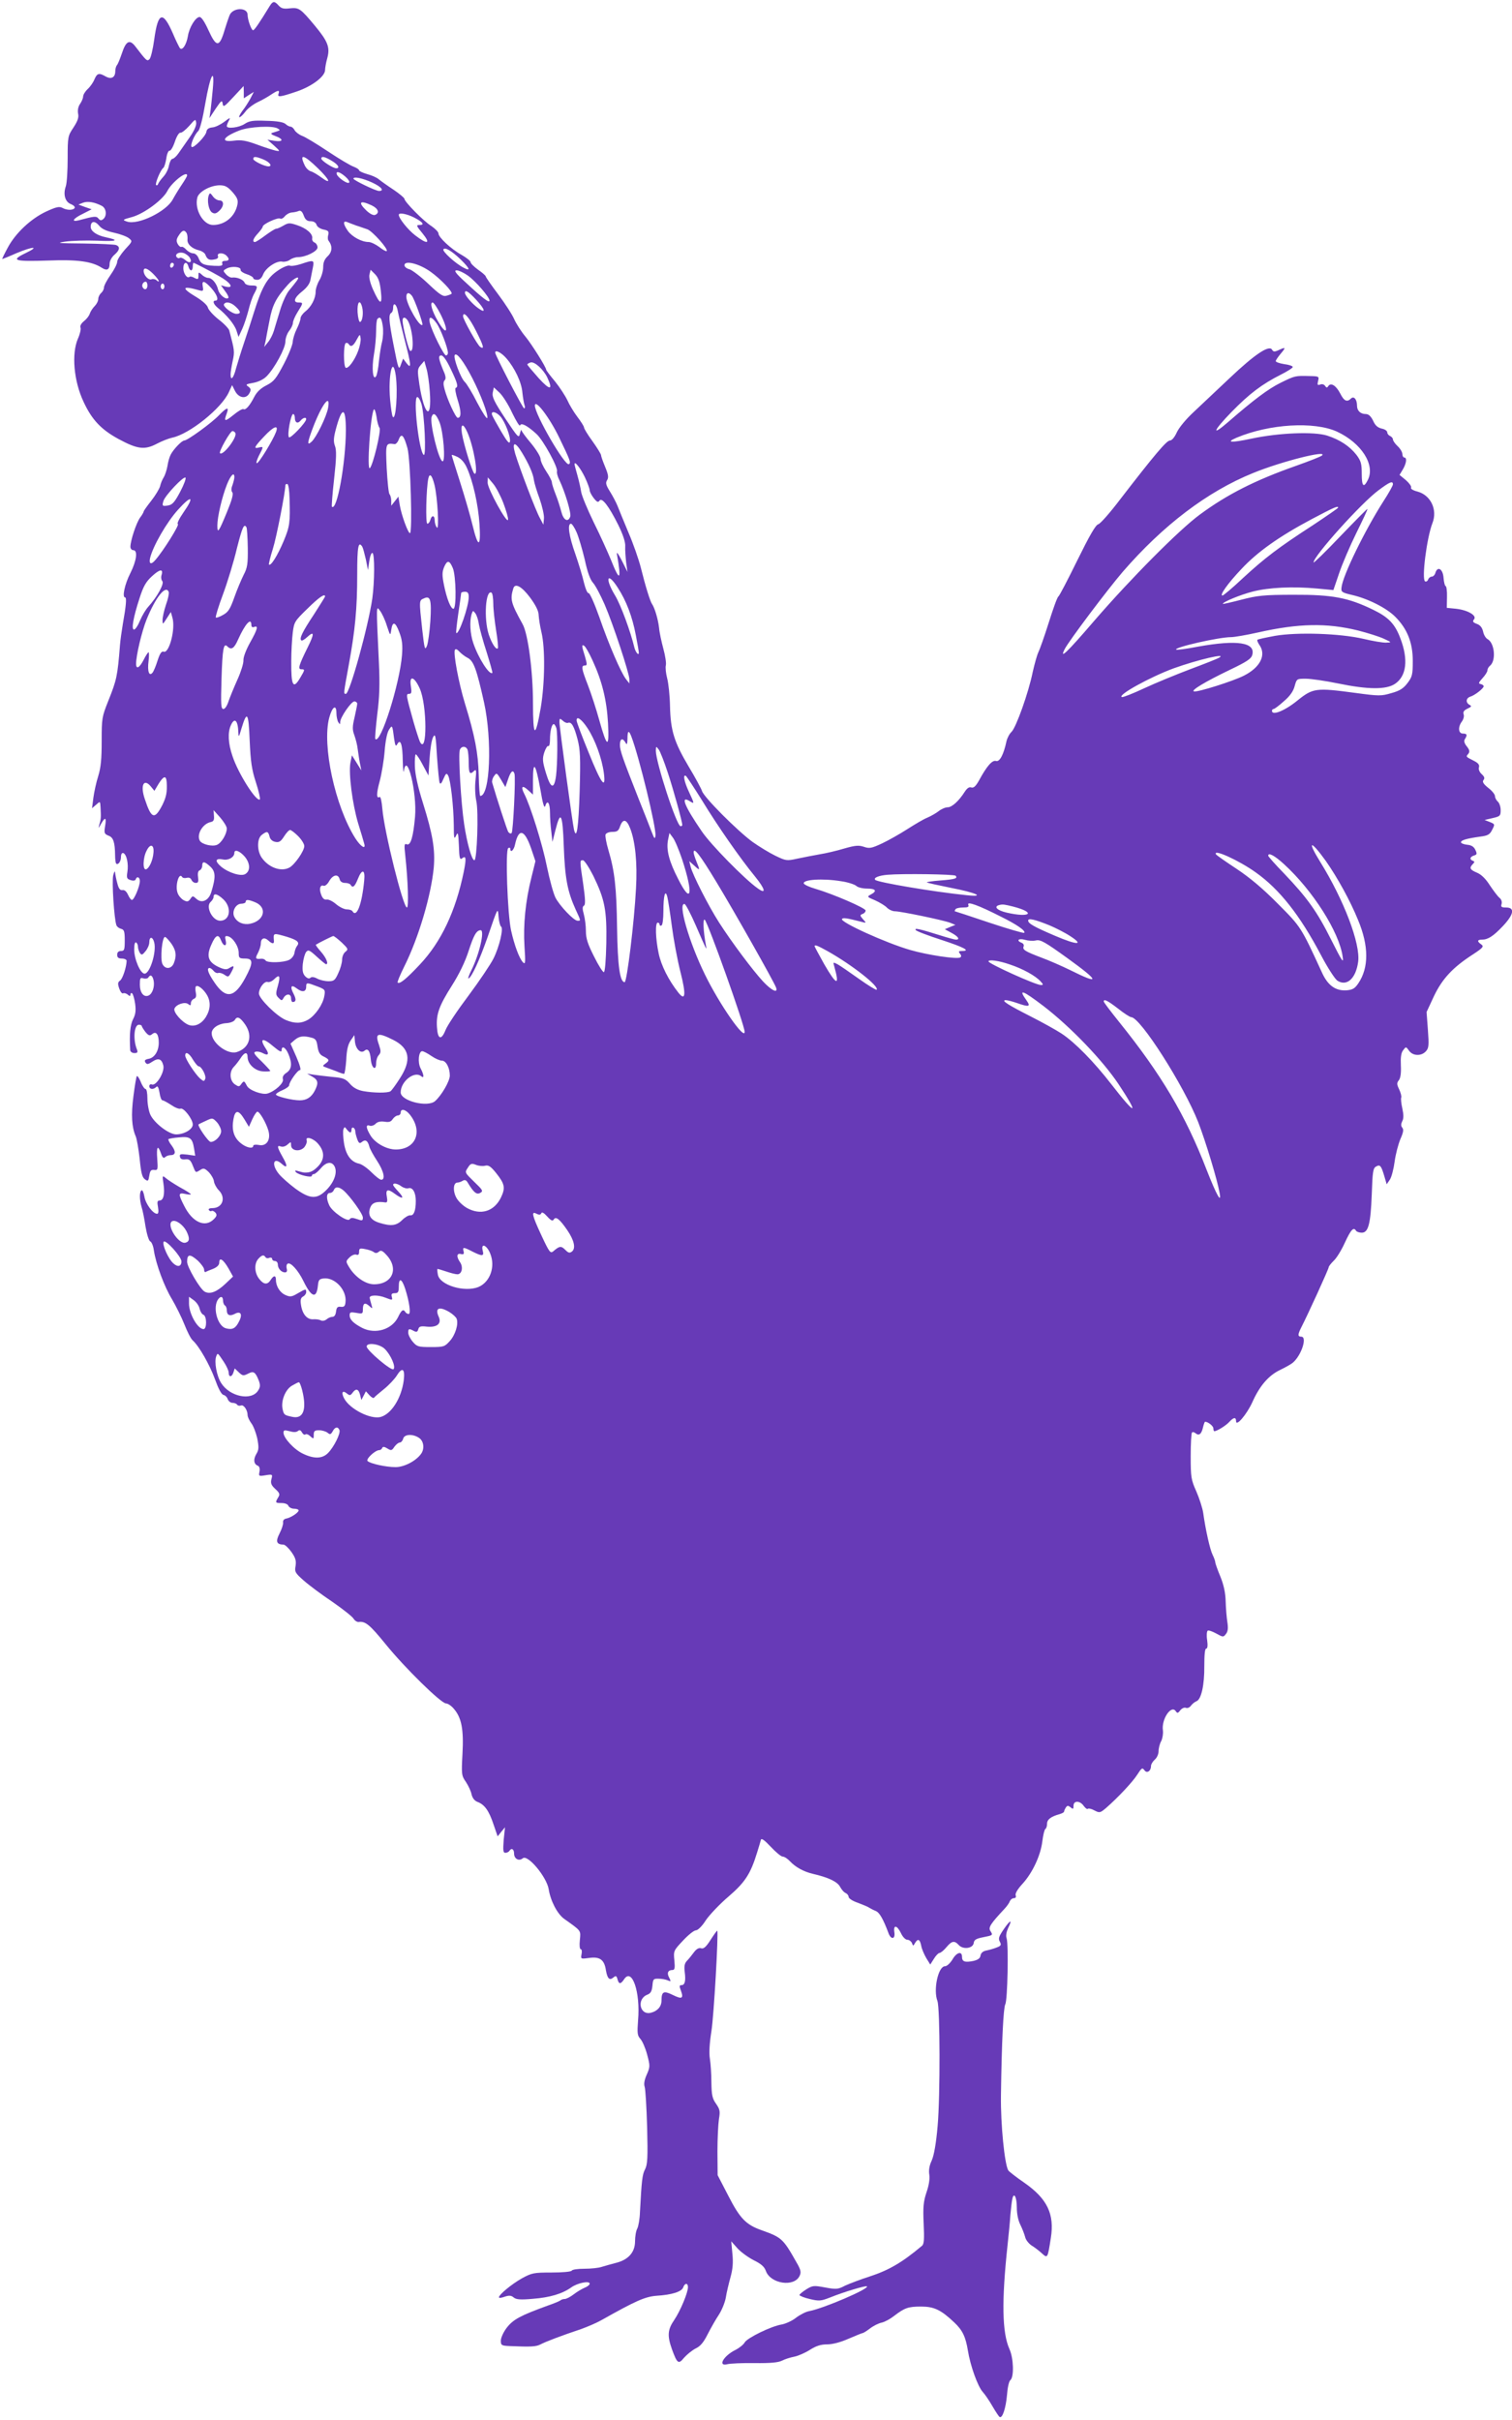<?xml version="1.0" standalone="no"?>
<!DOCTYPE svg PUBLIC "-//W3C//DTD SVG 20010904//EN"
 "http://www.w3.org/TR/2001/REC-SVG-20010904/DTD/svg10.dtd">
<svg version="1.0" xmlns="http://www.w3.org/2000/svg"
 width="800pt" height="1280pt" viewBox="0 0 800 1280"
 preserveAspectRatio="xMidYMid meet">
<g transform="translate(0,1280) scale(0.1,-0.1)"
fill="#673ab7" stroke="none">
<path d="M1427 12768 c-55 -90 -81 -128 -88 -128 -9 0 -29 56 -29 82 0 37 -68
40 -92 4 -4 -6 -17 -44 -29 -83 -28 -95 -44 -95 -86 -3 -20 44 -37 70 -47 70
-21 0 -55 -55 -62 -102 -8 -45 -29 -77 -42 -63 -4 6 -21 39 -36 75 -54 125
-80 118 -100 -29 -7 -51 -18 -97 -25 -104 -13 -12 -15 -11 -77 70 -29 36 -48
25 -69 -39 -10 -29 -21 -57 -26 -62 -5 -6 -9 -20 -9 -32 0 -33 -20 -45 -50
-29 -36 21 -46 18 -60 -14 -6 -16 -22 -39 -36 -52 -13 -12 -24 -30 -24 -39 0
-8 -7 -26 -16 -39 -10 -14 -14 -33 -11 -51 5 -21 -2 -40 -24 -74 -30 -45 -31
-49 -31 -163 0 -65 -4 -132 -10 -149 -15 -43 -3 -83 28 -94 14 -6 22 -14 19
-20 -8 -13 -41 -13 -66 1 -16 8 -33 4 -85 -20 -81 -38 -162 -114 -203 -191
-18 -33 -31 -60 -29 -60 2 0 35 13 73 30 90 38 129 39 50 1 -81 -39 -61 -45
123 -39 152 6 229 -5 280 -38 28 -18 42 -11 42 22 0 13 11 34 25 46 29 25 32
43 9 52 -9 3 -86 7 -172 8 -135 1 -148 3 -97 10 33 5 109 7 169 5 104 -5 122
2 46 18 -48 10 -80 32 -80 55 0 31 21 34 44 7 14 -18 39 -29 80 -38 32 -7 67
-20 78 -29 20 -16 19 -17 -21 -60 -22 -25 -41 -54 -41 -65 0 -11 -16 -42 -35
-69 -19 -27 -35 -57 -35 -67 0 -9 -7 -22 -15 -29 -8 -7 -15 -21 -15 -31 0 -11
-9 -28 -19 -38 -10 -10 -22 -28 -26 -40 -3 -11 -17 -29 -31 -40 -14 -11 -22
-25 -18 -34 3 -8 -3 -35 -14 -59 -34 -79 -22 -223 30 -333 44 -95 93 -147 185
-197 102 -55 139 -59 205 -24 25 13 60 27 79 31 92 19 262 156 300 241 l17 37
16 -32 c20 -37 59 -43 76 -10 9 17 8 23 -6 34 -16 11 -13 13 26 20 27 5 54 18
70 34 42 42 100 149 100 184 0 18 9 43 20 57 11 14 20 33 20 43 0 9 11 35 25
57 30 48 30 50 5 50 -32 0 -23 26 19 59 26 21 41 42 44 63 4 18 9 48 13 66 7
37 3 38 -62 16 -25 -8 -53 -13 -61 -9 -9 3 -37 -8 -64 -27 -55 -37 -84 -88
-124 -216 -13 -42 -37 -116 -53 -163 -16 -47 -35 -109 -43 -137 -13 -52 -29
-70 -29 -32 0 10 5 42 11 70 11 51 10 56 -18 162 -2 9 -27 36 -56 58 -29 23
-54 51 -57 63 -3 13 -29 36 -60 55 -84 50 -78 63 16 36 19 -5 21 -2 17 20 -7
36 9 32 46 -9 31 -35 40 -65 21 -65 -17 0 -11 -19 12 -38 46 -36 88 -87 99
-120 l11 -34 20 43 c11 24 25 69 33 99 7 30 20 69 29 85 22 41 21 45 -14 45
-18 0 -33 6 -36 15 -6 16 -40 30 -65 27 -8 -2 -23 6 -33 17 -17 19 -17 20 4
31 26 14 76 9 73 -7 -2 -6 13 -17 32 -23 19 -6 35 -16 35 -21 0 -5 9 -9 21 -9
14 0 24 10 31 28 14 36 73 75 102 68 11 -2 30 2 40 10 11 8 30 14 43 14 41 0
103 31 103 51 0 11 -7 22 -15 26 -9 3 -15 13 -13 22 4 24 -31 54 -80 70 -39
13 -46 13 -72 -2 -15 -9 -33 -17 -39 -17 -6 0 -31 -16 -57 -35 -25 -19 -50
-35 -55 -35 -16 0 -10 18 16 46 14 15 25 31 25 35 0 14 80 50 92 43 6 -4 17 2
25 12 8 10 24 19 36 20 12 1 29 4 37 8 11 4 19 -2 27 -24 8 -22 18 -30 36 -30
16 0 28 -7 32 -19 3 -11 19 -21 36 -25 26 -5 30 -10 26 -28 -4 -12 -3 -27 2
-32 21 -28 19 -58 -5 -81 -17 -16 -24 -33 -24 -58 0 -20 -9 -51 -20 -69 -11
-18 -20 -46 -20 -61 0 -36 -23 -80 -55 -105 -14 -11 -25 -27 -25 -36 0 -9 -9
-34 -20 -56 -11 -22 -20 -52 -21 -67 0 -15 -21 -68 -47 -118 -41 -78 -53 -93
-92 -113 -30 -15 -51 -35 -64 -60 -24 -47 -46 -73 -58 -66 -5 3 -29 -11 -53
-31 -46 -37 -52 -36 -35 9 13 36 0 32 -41 -10 -39 -41 -167 -134 -184 -134
-13 0 -58 -47 -72 -75 -6 -11 -14 -38 -17 -60 -4 -22 -13 -49 -20 -60 -7 -11
-16 -32 -19 -47 -4 -14 -25 -49 -47 -77 -22 -28 -40 -53 -40 -57 0 -3 -8 -18
-19 -32 -20 -28 -51 -122 -51 -154 0 -10 7 -18 15 -18 25 0 18 -55 -15 -121
-30 -58 -45 -129 -28 -129 9 0 5 -45 -12 -140 -6 -36 -13 -85 -15 -110 -13
-167 -18 -187 -62 -297 -34 -85 -35 -93 -35 -212 0 -94 -4 -139 -18 -185 -11
-34 -22 -86 -26 -116 l-7 -55 22 19 c21 19 21 19 23 -15 3 -53 2 -62 -6 -89
-6 -24 -6 -24 9 3 22 38 29 34 21 -13 -6 -36 -4 -41 18 -50 26 -9 34 -35 35
-104 0 -21 3 -41 5 -43 10 -11 26 10 26 33 0 16 5 24 12 22 18 -6 29 -58 22
-100 -5 -31 -3 -37 17 -43 14 -5 25 -3 27 4 6 18 22 12 22 -9 0 -27 -30 -100
-42 -100 -5 0 -14 12 -21 28 -8 17 -18 26 -29 24 -12 -2 -20 7 -27 35 -6 21
-11 47 -12 58 -1 11 -5 4 -10 -15 -8 -33 5 -232 17 -264 3 -8 14 -16 25 -19
16 -4 19 -14 19 -61 0 -49 -2 -56 -20 -56 -13 0 -20 -7 -20 -20 0 -15 7 -20
25 -20 14 0 25 -6 25 -12 -1 -34 -21 -94 -34 -104 -13 -9 -14 -17 -5 -43 6
-17 15 -28 20 -25 6 3 16 0 24 -6 11 -10 15 -10 15 -1 0 7 4 10 9 7 5 -4 12
-28 16 -55 5 -37 2 -57 -11 -82 -15 -30 -20 -80 -15 -164 1 -8 10 -15 22 -15
16 0 19 4 14 18 -22 52 -16 132 10 132 8 0 15 -3 15 -7 1 -5 10 -19 20 -32 17
-20 23 -21 36 -10 20 16 34 -2 34 -46 0 -44 -22 -79 -52 -85 -21 -4 -25 -9
-19 -19 8 -12 13 -12 36 3 33 22 50 16 59 -19 9 -34 -37 -110 -60 -101 -8 3
-14 -1 -14 -9 0 -17 21 -20 37 -4 7 7 12 -2 17 -30 3 -23 10 -41 16 -41 5 0
25 -11 45 -24 20 -14 42 -23 50 -20 17 7 65 -56 65 -84 0 -25 -45 -52 -88 -52
-38 0 -114 58 -136 103 -9 19 -16 58 -16 86 0 28 -4 51 -10 51 -5 0 -17 16
-25 37 -8 20 -18 34 -21 31 -3 -3 -11 -51 -18 -106 -13 -99 -9 -164 12 -212 6
-14 15 -67 21 -119 7 -73 13 -98 27 -108 17 -13 19 -11 24 19 4 26 9 32 26 30
19 -2 20 1 16 58 -5 66 3 77 20 29 7 -22 14 -27 21 -20 6 6 19 11 28 11 29 0
31 18 8 50 -13 16 -20 32 -18 35 3 2 28 7 56 9 59 6 71 -3 80 -60 l6 -37 -42
6 c-36 4 -42 3 -39 -11 2 -12 11 -16 29 -14 20 2 27 -3 39 -33 16 -40 14 -39
40 -23 17 11 23 9 45 -12 13 -14 26 -36 27 -49 2 -13 13 -34 26 -47 39 -40 19
-94 -34 -94 -15 0 -23 -4 -19 -10 4 -6 10 -8 15 -5 4 3 13 -2 20 -9 9 -12 7
-19 -9 -35 -46 -46 -113 -16 -156 70 -33 64 -32 72 5 64 16 -4 30 -4 30 -2 0
3 -26 20 -58 37 -31 18 -65 40 -75 49 -18 15 -19 14 -12 -31 8 -54 0 -88 -21
-88 -12 0 -13 -8 -8 -35 4 -24 2 -35 -5 -35 -22 0 -61 53 -67 91 -4 21 -10 36
-15 33 -12 -7 -11 -50 0 -88 6 -17 15 -64 21 -104 7 -41 18 -76 25 -78 7 -3
16 -24 19 -47 11 -73 55 -192 96 -259 21 -36 51 -96 66 -134 15 -38 34 -76 44
-84 34 -31 89 -128 117 -204 18 -50 34 -81 45 -84 10 -2 20 -13 23 -23 4 -10
15 -19 25 -19 10 0 21 -4 25 -10 3 -5 12 -7 20 -4 14 6 35 -24 35 -51 0 -9 9
-28 19 -42 11 -13 25 -50 32 -80 9 -48 9 -61 -5 -84 -17 -29 -13 -54 9 -62 7
-3 11 -15 8 -31 -5 -24 -4 -25 32 -19 37 6 38 5 31 -21 -5 -21 -1 -32 21 -52
23 -21 25 -28 15 -44 -17 -28 -16 -30 18 -30 18 0 33 -6 36 -15 4 -8 17 -15
30 -15 13 0 24 -4 24 -9 0 -11 -40 -38 -65 -43 -12 -2 -19 -10 -17 -21 1 -9
-7 -35 -19 -58 -22 -43 -16 -58 21 -59 8 0 27 -18 42 -39 21 -30 26 -45 22
-73 -6 -32 -2 -38 42 -77 27 -24 95 -75 152 -113 56 -39 107 -79 113 -90 6
-10 18 -18 27 -17 35 5 59 -15 142 -117 102 -126 294 -314 320 -314 10 0 29
-13 42 -29 40 -47 52 -108 45 -237 -6 -109 -5 -116 18 -149 13 -20 27 -49 30
-66 5 -20 16 -34 32 -40 37 -14 60 -46 84 -118 l22 -64 19 24 20 24 -7 -67
c-4 -56 -3 -68 9 -68 8 0 18 5 21 10 11 18 25 10 25 -14 0 -28 26 -42 46 -25
26 22 126 -98 137 -163 10 -63 46 -132 83 -158 91 -65 87 -59 82 -112 -3 -27
-1 -48 5 -48 5 0 7 -12 4 -26 -5 -26 -4 -26 41 -20 56 8 80 -10 88 -66 8 -44
19 -55 40 -37 12 10 16 9 21 -9 7 -28 17 -28 35 -1 42 64 87 -68 74 -217 -5
-67 -4 -80 12 -98 11 -12 27 -49 36 -83 16 -60 16 -65 -2 -106 -13 -29 -16
-50 -11 -65 4 -12 10 -108 13 -214 4 -161 2 -197 -11 -222 -15 -28 -18 -60
-27 -226 -1 -36 -8 -75 -14 -87 -7 -12 -12 -43 -12 -68 0 -58 -36 -98 -101
-114 -24 -6 -58 -16 -75 -21 -17 -6 -58 -10 -92 -10 -33 0 -64 -4 -67 -10 -3
-6 -51 -10 -107 -10 -94 0 -104 -2 -157 -31 -55 -31 -121 -86 -121 -100 0 -5
14 -3 30 3 24 8 35 7 48 -4 13 -11 36 -13 102 -7 89 7 154 26 202 60 33 24 98
37 98 20 0 -6 -12 -16 -26 -21 -14 -6 -40 -21 -58 -35 -18 -14 -40 -25 -48
-25 -8 0 -17 -3 -21 -6 -3 -4 -34 -17 -69 -29 -146 -53 -182 -73 -216 -116
-18 -23 -32 -54 -32 -69 0 -25 3 -27 48 -29 113 -5 139 -3 162 9 26 14 110 46
215 81 33 12 80 32 105 46 183 103 232 125 293 130 83 5 135 22 142 45 8 23
25 24 25 1 0 -30 -40 -125 -72 -173 -36 -52 -38 -84 -13 -155 28 -77 35 -82
64 -46 15 17 42 39 61 49 26 12 43 33 65 77 17 33 43 79 58 101 15 23 32 63
37 90 4 27 16 76 25 109 12 43 15 78 10 125 l-6 65 33 -37 c18 -20 57 -48 86
-63 39 -19 56 -34 64 -56 24 -69 151 -88 179 -26 9 19 6 32 -18 73 -70 124
-78 130 -184 168 -82 29 -114 62 -175 181 l-57 110 -1 125 c0 69 4 146 8 172
7 41 5 51 -15 80 -20 28 -24 46 -25 113 0 44 -4 101 -8 126 -5 30 -2 81 8 145
13 79 38 520 31 532 -2 1 -17 -20 -35 -48 -24 -38 -37 -49 -50 -45 -12 4 -25
-3 -39 -22 -11 -15 -28 -36 -37 -45 -12 -13 -15 -28 -11 -59 6 -47 1 -69 -18
-69 -11 0 -11 -6 -2 -30 15 -41 5 -46 -45 -21 -47 23 -58 17 -58 -31 0 -31
-21 -55 -56 -64 -60 -15 -77 74 -18 96 17 7 23 18 26 47 3 35 5 38 33 37 17 0
38 -4 49 -9 16 -7 17 -6 7 14 -14 24 -7 41 16 41 13 0 15 9 11 51 -5 50 -4 52
46 105 28 30 58 54 68 54 10 0 33 22 53 54 20 29 74 86 120 125 87 75 116 119
151 233 9 29 18 59 20 67 3 10 20 -3 52 -37 27 -29 55 -52 63 -52 9 0 26 -11
39 -25 29 -31 73 -55 120 -66 83 -19 131 -42 145 -69 8 -15 21 -30 30 -33 8
-4 15 -13 15 -20 0 -8 21 -22 48 -31 26 -10 54 -21 62 -27 8 -5 24 -13 36 -18
18 -8 38 -44 64 -113 13 -39 38 -37 32 2 -6 41 14 38 35 -5 9 -20 24 -35 34
-35 9 0 20 -8 24 -17 6 -17 7 -17 16 -1 15 26 26 22 33 -13 3 -18 16 -47 27
-66 l21 -34 19 30 c10 17 24 31 29 31 6 0 23 13 37 30 29 35 43 37 66 12 23
-25 75 -18 79 11 2 17 13 23 48 30 55 11 54 11 40 34 -12 18 1 38 76 118 12
13 24 30 27 39 4 9 13 16 21 16 10 0 13 6 10 15 -4 9 10 33 36 61 53 58 96
150 105 225 4 32 11 62 16 65 5 3 9 15 9 28 0 22 20 38 68 51 12 4 22 9 22 13
0 4 4 13 9 21 8 12 12 12 25 2 14 -12 16 -10 16 8 0 28 34 28 54 -1 9 -12 18
-19 22 -15 4 3 19 0 35 -9 27 -14 30 -13 61 13 64 56 140 137 165 176 23 36
27 39 38 24 13 -19 35 -5 35 23 0 8 9 23 20 33 11 9 20 29 20 44 0 16 6 40 14
54 7 14 11 39 9 56 -9 59 44 138 68 102 8 -12 12 -11 24 5 8 10 21 16 29 13 9
-4 21 2 28 12 7 9 20 20 29 23 25 10 42 86 41 186 0 60 3 92 10 92 7 0 9 16 5
45 -4 24 -2 47 3 50 5 3 25 -4 45 -15 36 -20 38 -20 51 -3 11 13 13 31 8 63
-4 25 -8 74 -9 110 -1 44 -10 87 -28 131 -15 36 -27 70 -27 76 0 5 -6 23 -14
39 -14 28 -37 130 -50 223 -4 25 -20 75 -36 112 -28 62 -30 76 -30 187 0 65 3
122 7 125 3 4 12 2 19 -4 18 -15 31 -4 39 31 4 17 9 30 11 30 16 0 44 -23 44
-35 0 -8 2 -15 5 -15 14 0 62 30 79 49 23 25 36 27 36 4 0 -31 56 35 86 100
38 86 86 142 147 171 29 14 59 31 67 38 46 39 78 138 45 138 -19 0 -19 11 -1
47 37 72 146 311 146 320 0 5 12 20 26 34 15 13 42 57 60 97 32 69 46 84 59
62 3 -5 17 -10 30 -10 35 0 47 46 53 203 4 120 7 139 23 147 21 12 27 5 44
-53 l12 -41 17 25 c9 14 20 57 25 95 5 38 19 91 30 118 16 36 19 52 10 62 -7
9 -7 18 0 33 8 14 8 34 1 67 -6 26 -9 53 -6 59 2 7 -3 26 -11 43 -13 27 -13
34 -2 48 9 11 13 37 11 78 -2 43 1 67 12 81 15 20 15 20 31 -2 20 -29 65 -30
89 -4 16 17 17 32 11 114 l-7 94 39 84 c44 92 99 152 208 222 53 35 57 41 42
52 -23 16 -21 25 4 25 32 0 60 18 112 73 57 61 63 97 16 97 -25 0 -29 3 -24
19 3 11 -1 24 -11 32 -10 8 -32 38 -51 66 -22 35 -46 58 -68 67 -38 16 -42 25
-23 45 11 11 11 14 1 18 -19 7 -16 21 6 28 16 5 17 9 7 30 -8 17 -21 25 -44
27 -18 2 -32 8 -32 13 0 11 30 20 103 30 39 5 50 11 62 36 15 29 15 30 -12 41
l-28 11 43 10 c39 9 42 12 42 42 0 18 -7 38 -15 45 -8 7 -15 20 -15 29 0 9
-16 29 -36 44 -26 21 -32 32 -25 41 8 10 5 18 -9 31 -12 11 -18 25 -15 36 4
13 -3 23 -27 35 -43 22 -43 21 -29 37 8 11 7 20 -8 39 -13 16 -17 29 -10 39
14 22 11 29 -11 29 -24 0 -27 35 -5 64 8 11 13 28 9 38 -4 13 2 21 21 30 21
10 23 13 10 20 -21 12 -19 35 4 43 24 7 71 44 71 55 0 5 -7 10 -16 12 -13 2
-11 8 10 31 14 15 26 34 26 41 0 8 6 19 14 25 33 28 24 121 -14 141 -9 5 -20
23 -23 40 -5 20 -15 34 -33 40 -21 8 -24 13 -15 24 17 20 -33 49 -94 56 l-50
5 1 58 c1 31 -3 57 -7 57 -4 0 -9 19 -11 42 -3 48 -31 66 -43 29 -3 -12 -12
-21 -20 -21 -7 0 -16 -7 -19 -16 -3 -8 -11 -12 -16 -9 -19 12 9 231 39 308 28
71 -9 148 -79 167 -24 6 -38 15 -34 21 3 6 -9 23 -27 39 l-34 28 18 30 c19 33
22 62 7 62 -5 0 -10 8 -10 18 0 10 -11 29 -25 42 -14 13 -25 29 -25 36 0 6 -7
14 -15 18 -8 3 -15 12 -15 19 0 8 -13 17 -29 20 -21 5 -35 16 -46 42 -12 24
-24 35 -39 35 -28 0 -46 18 -46 44 0 34 -17 53 -32 38 -21 -21 -37 -13 -57 27
-22 42 -49 59 -63 39 -6 -10 -10 -10 -17 1 -5 8 -16 11 -26 7 -14 -5 -16 -2
-11 19 6 24 5 25 -46 26 -75 2 -76 2 -153 -36 -65 -32 -142 -90 -279 -209 -89
-77 -77 -45 20 55 95 97 161 147 262 198 34 17 62 35 62 40 0 5 -20 12 -45 15
-25 4 -45 11 -45 16 0 5 12 22 26 39 29 34 27 37 -11 19 -22 -10 -28 -9 -35 3
-16 25 -91 -25 -223 -150 -68 -64 -154 -145 -192 -181 -40 -37 -78 -83 -89
-108 -12 -26 -26 -42 -36 -42 -18 0 -84 -79 -263 -311 -53 -70 -105 -129 -116
-132 -14 -3 -47 -61 -111 -191 -50 -102 -95 -188 -100 -191 -6 -3 -28 -65 -51
-138 -23 -73 -48 -143 -55 -157 -7 -14 -20 -61 -30 -105 -22 -109 -88 -293
-112 -316 -11 -10 -23 -33 -27 -51 -15 -70 -36 -109 -55 -103 -20 6 -49 -27
-90 -103 -17 -30 -28 -41 -41 -37 -11 4 -22 -4 -34 -22 -31 -49 -68 -83 -91
-83 -12 0 -33 -9 -47 -20 -14 -11 -42 -27 -61 -35 -20 -8 -67 -36 -106 -61
-39 -25 -99 -59 -133 -75 -56 -26 -67 -28 -96 -18 -27 9 -45 8 -104 -9 -40
-12 -99 -26 -132 -31 -33 -6 -86 -16 -118 -23 -55 -12 -59 -11 -115 16 -31 15
-85 48 -119 72 -79 57 -262 240 -269 271 -4 12 -35 70 -70 128 -77 130 -96
190 -99 320 -1 55 -8 121 -15 147 -7 27 -10 57 -7 69 3 11 -3 50 -13 87 -10
37 -21 87 -23 112 -5 44 -23 105 -37 125 -10 14 -35 94 -59 191 -11 44 -41
130 -67 190 -25 60 -51 123 -57 139 -7 17 -24 50 -39 74 -22 35 -25 47 -16 61
9 14 7 29 -10 70 -12 29 -22 57 -22 63 0 5 -20 38 -45 73 -25 34 -45 67 -45
73 0 6 -16 31 -35 56 -19 25 -43 65 -53 88 -11 23 -40 68 -65 99 -26 31 -47
59 -47 62 0 13 -77 136 -111 177 -21 25 -47 66 -58 90 -10 24 -49 84 -85 132
-36 48 -66 91 -66 95 0 4 -18 20 -40 35 -22 16 -40 34 -40 40 0 7 -22 24 -48
39 -56 31 -122 93 -122 113 0 8 -17 25 -37 39 -41 25 -143 129 -143 144 0 5
-26 27 -57 48 -32 21 -67 46 -78 55 -11 10 -39 22 -62 28 -24 7 -43 16 -43 20
0 5 -13 13 -28 19 -16 5 -78 42 -138 82 -60 40 -121 77 -137 82 -15 6 -32 19
-38 29 -5 10 -15 19 -21 19 -6 0 -19 6 -27 14 -11 10 -45 16 -101 17 -71 3
-90 0 -115 -16 -29 -20 -95 -28 -95 -12 0 5 5 18 11 29 10 18 6 17 -24 -6 -20
-15 -48 -29 -64 -30 -19 -2 -29 -9 -31 -23 -3 -23 -69 -90 -78 -80 -9 8 14 64
35 84 9 9 24 68 37 145 26 151 51 199 40 78 -4 -41 -9 -93 -12 -115 l-6 -40
33 50 c30 44 34 47 37 27 3 -21 8 -18 57 35 l54 58 1 -33 0 -32 26 17 27 17
-18 -35 c-10 -18 -29 -49 -43 -66 -13 -18 -20 -33 -15 -33 5 0 19 13 31 29 11
16 40 38 64 50 24 11 57 30 73 41 36 24 46 25 39 5 -8 -21 7 -19 96 11 82 28
150 80 150 114 0 11 5 39 12 64 15 56 2 88 -66 170 -76 91 -84 97 -132 92 -33
-4 -45 -1 -59 14 -23 26 -31 25 -48 -2z m-424 -695 c-21 -30 -47 -67 -58 -83
-11 -16 -25 -29 -32 -30 -7 0 -15 -16 -19 -35 -3 -19 -16 -45 -29 -59 -13 -14
-25 -31 -28 -38 -2 -7 -7 -10 -11 -7 -7 7 23 80 38 91 5 3 12 26 16 50 3 24
11 42 17 41 6 -2 19 20 28 47 9 28 22 49 29 48 7 -2 28 15 47 36 32 37 34 38
37 17 2 -14 -11 -44 -35 -78z m467 47 c15 -10 17 -8 -30 -23 -10 -3 -4 -9 18
-17 44 -16 41 -32 -5 -25 l-38 6 35 -31 c33 -30 33 -31 10 -27 -14 3 -59 17
-99 32 -60 22 -85 26 -123 21 -75 -10 -59 20 29 54 52 20 177 27 203 10z m-75
-164 c33 -14 48 -36 25 -36 -21 0 -80 29 -80 39 0 15 14 14 55 -3z m287 -46
c64 -62 74 -90 16 -47 -18 13 -42 28 -54 31 -12 4 -26 18 -32 32 -30 63 -6 58
70 -16z m74 39 c34 -20 44 -39 23 -39 -17 0 -79 40 -79 51 0 15 20 10 56 -12z
m71 -83 c15 -13 25 -28 20 -32 -8 -9 -59 26 -65 44 -6 19 15 14 45 -12z m-837
6 c0 -4 -12 -25 -27 -47 -15 -22 -37 -58 -49 -80 -34 -64 -184 -137 -242 -117
-26 9 -25 10 30 25 63 19 159 90 183 136 23 46 105 111 105 83z m978 -37 c50
-23 68 -45 37 -45 -17 0 -135 57 -135 65 0 13 50 2 98 -20z m-738 -51 c26 -30
31 -42 26 -67 -13 -63 -66 -107 -129 -107 -52 0 -99 82 -83 145 8 31 68 64
117 65 30 0 43 -7 69 -36z m-691 -73 c24 -13 28 -53 7 -70 -10 -8 -16 -8 -25
3 -11 14 -22 13 -103 -9 -44 -11 -32 9 20 34 l47 24 -35 12 -35 13 25 10 c25
9 60 3 99 -17z m1427 3 c36 -17 44 -41 18 -51 -9 -3 -27 6 -45 23 -47 45 -35
57 27 28z m224 -64 c47 -24 59 -40 30 -40 -19 0 -18 -4 16 -45 45 -55 26 -60
-39 -10 -39 30 -87 90 -87 109 0 13 42 5 80 -14z m-305 -43 c17 -5 43 -15 59
-20 27 -10 112 -105 102 -115 -3 -3 -21 7 -40 22 -19 14 -44 26 -56 26 -36 0
-86 27 -109 58 -26 37 -28 57 -3 47 9 -4 31 -12 47 -18z m-898 -39 c4 -7 6
-22 5 -34 -3 -24 22 -49 61 -58 15 -4 31 -14 34 -24 9 -24 21 -30 48 -24 15 2
22 9 18 18 -6 18 28 19 45 2 18 -18 15 -28 -8 -28 -12 0 -17 -5 -14 -14 4 -11
-5 -14 -43 -12 -57 3 -71 10 -83 42 -6 14 -18 24 -28 24 -10 0 -27 9 -37 20
-10 11 -21 17 -26 14 -4 -2 -13 5 -19 16 -8 15 -7 26 6 45 18 28 29 31 41 13z
m1451 -141 c48 -47 54 -64 15 -43 -43 22 -114 87 -107 97 8 13 43 -7 92 -54z
m-1434 10 c15 -24 -1 -33 -23 -13 -11 10 -24 15 -30 12 -5 -4 -13 -1 -17 5
-10 16 15 29 40 20 11 -5 25 -15 30 -24z m-84 -36 c0 -6 -4 -13 -10 -16 -5 -3
-10 1 -10 9 0 9 5 16 10 16 6 0 10 -4 10 -9z m77 -11 c3 -11 9 -20 14 -20 5 0
9 9 9 20 0 11 2 20 4 20 4 0 93 -46 136 -71 61 -34 81 -66 34 -55 l-25 7 22
-31 c13 -16 20 -32 17 -36 -12 -12 -48 17 -54 44 -8 33 -32 62 -52 62 -9 0
-24 7 -34 17 -17 15 -18 15 -18 -6 0 -19 -3 -20 -21 -11 -11 7 -23 9 -26 6
-12 -12 -33 17 -33 45 0 33 19 39 27 9z m1282 -28 c52 -37 119 -107 110 -116
-2 -2 -14 -7 -26 -10 -19 -6 -36 5 -97 63 -41 39 -86 73 -100 77 -14 3 -26 13
-26 21 0 28 78 9 139 -35z m-1468 -11 c16 -16 29 -33 29 -37 0 -5 -5 -3 -11 3
-6 6 -18 9 -27 6 -16 -7 -42 21 -42 44 0 21 20 15 51 -16z m1204 -90 c9 -78
-4 -75 -41 7 -16 36 -23 66 -19 81 l6 24 24 -24 c17 -18 25 -41 30 -88z m461
81 c43 -31 114 -114 114 -132 0 -15 -38 14 -125 95 -55 50 -65 65 -49 65 12 0
39 -13 60 -28z m-907 -29 c-7 -10 -25 -32 -39 -49 -14 -16 -36 -64 -48 -105
-13 -41 -27 -90 -33 -109 -6 -20 -20 -47 -31 -60 l-20 -25 7 30 c3 17 12 66
21 110 15 81 34 119 98 190 33 37 71 52 45 18z m-789 -23 c0 -21 -15 -27 -25
-10 -7 12 2 30 16 30 5 0 9 -9 9 -20z m90 -5 c0 -8 -4 -15 -10 -15 -5 0 -10 7
-10 15 0 8 5 15 10 15 6 0 10 -7 10 -15z m1649 -70 c48 -52 54 -76 11 -45 -31
22 -70 67 -70 81 0 19 19 7 59 -36z m-340 21 c13 -15 61 -149 56 -154 -14 -15
-85 109 -85 148 0 23 13 26 29 6z m-932 -58 c28 -26 29 -38 4 -38 -23 0 -73
39 -66 51 10 16 38 10 62 -13z m669 -2 c8 -31 2 -76 -11 -79 -5 -1 -11 22 -13
51 -3 54 12 73 24 28z m414 -36 c47 -93 36 -123 -14 -37 -30 51 -43 97 -27 97
6 0 24 -27 41 -60z m-225 13 c4 -21 20 -88 36 -150 35 -134 37 -159 10 -124
l-18 24 -11 -29 c-12 -36 -14 -30 -41 108 -23 119 -26 154 -11 163 6 3 10 15
10 26 0 34 19 20 25 -18z m415 -106 c39 -77 44 -97 21 -82 -14 8 -91 146 -91
162 0 32 34 -7 70 -80z m-495 30 c4 -24 2 -61 -3 -83 -6 -21 -13 -68 -17 -104
-3 -36 -10 -72 -15 -80 -17 -27 -24 42 -12 112 7 38 12 95 12 127 0 32 3 61 7
64 14 15 22 5 28 -36z m135 23 c25 -48 33 -169 10 -155 -9 5 -40 131 -40 159
0 23 17 20 30 -4z m150 -10 c21 -29 60 -131 60 -157 0 -7 -5 -13 -10 -13 -12
0 -75 128 -86 173 -8 36 9 35 36 -3z m-415 -146 c-19 -51 -53 -96 -66 -89 -12
8 -12 122 0 130 5 3 12 1 16 -5 11 -18 24 -11 42 23 17 31 18 31 21 8 2 -13
-4 -43 -13 -67z m784 -39 c45 -52 81 -128 85 -182 3 -27 8 -56 11 -65 4 -10 3
-18 -2 -18 -7 0 -153 281 -153 295 0 17 33 0 59 -30z m-180 -105 c45 -88 85
-193 79 -211 -2 -7 -26 30 -53 81 -26 52 -56 101 -66 110 -21 19 -62 128 -53
142 10 16 47 -33 93 -122z m-114 48 c36 -75 41 -94 26 -100 -5 -1 0 -31 11
-65 19 -59 19 -93 0 -93 -11 0 -56 98 -70 152 -7 25 -7 39 1 47 7 7 6 22 -6
48 -27 65 -30 83 -12 83 10 0 29 -27 50 -72z m-111 -119 c12 -158 -29 -130
-55 37 -11 75 -11 82 7 103 l19 22 11 -39 c7 -22 15 -77 18 -123z m621 76 c33
-70 16 -72 -45 -5 -32 36 -59 68 -60 72 0 3 8 8 18 11 21 5 66 -36 87 -78z
m-801 9 c12 -88 0 -244 -16 -218 -4 6 -10 47 -14 91 -11 129 14 237 30 127z
m616 -198 c21 -43 39 -73 42 -66 5 16 38 -1 86 -45 36 -32 116 -179 109 -198
-2 -7 3 -28 13 -47 30 -63 64 -176 57 -193 -12 -32 -36 -18 -47 26 -6 23 -19
65 -30 92 -11 28 -20 56 -20 64 0 7 -13 33 -30 58 -16 24 -30 54 -30 66 0 12
-23 49 -50 82 -28 33 -51 64 -51 70 -1 5 -4 -3 -8 -18 -6 -27 -10 -22 -78 80
-58 88 -70 113 -66 136 l6 28 30 -28 c16 -15 47 -63 67 -107z m-480 47 c16
-56 26 -278 12 -269 -25 15 -58 306 -34 306 6 0 16 -17 22 -37z m-494 -20 c-8
-46 -62 -156 -87 -179 -25 -23 -24 -8 6 72 47 124 95 188 81 107z m1223 -158
c58 -120 63 -133 51 -140 -20 -13 -180 263 -180 310 1 37 78 -64 129 -170z
m-951 52 c10 -12 -34 -197 -51 -213 -17 -17 3 282 21 310 3 6 10 -11 14 -37 3
-27 11 -54 16 -60z m-178 -14 c-1 -173 -47 -429 -74 -403 -2 3 3 70 12 149 12
108 13 151 4 173 -8 22 -7 42 4 84 33 126 54 125 54 -3z m817 75 c25 -28 56
-109 51 -134 -3 -14 -16 2 -46 53 -23 39 -45 79 -48 87 -9 24 19 20 43 -6z
m-1087 -7 c0 -27 15 -34 30 -16 13 16 30 20 30 8 0 -17 -83 -104 -91 -96 -11
11 10 123 22 123 5 0 9 -9 9 -19z m765 -23 c21 -52 33 -208 17 -208 -20 0 -70
205 -58 236 9 25 23 15 41 -28z m4749 -51 c129 -60 204 -176 163 -256 -22 -44
-32 -33 -32 32 0 54 -4 69 -28 101 -36 46 -87 80 -155 102 -70 22 -255 15
-400 -16 -108 -23 -140 -21 -79 5 174 73 410 87 531 32z m-4601 -4 c34 -77 60
-232 37 -218 -11 7 -56 152 -66 213 -8 53 7 55 29 5z m-1013 1 c-17 -44 -90
-164 -101 -164 -5 0 0 18 11 40 25 48 25 49 0 43 -30 -8 -25 3 26 57 52 56 80
66 64 24z m-215 -4 c13 -20 -65 -123 -81 -107 -8 7 54 117 66 117 5 0 12 -4
15 -10z m911 -81 c16 -59 27 -449 13 -449 -10 0 -45 95 -54 149 l-7 44 -19
-24 -19 -24 0 26 c0 14 -4 29 -9 35 -5 5 -11 66 -15 137 -6 135 -6 134 42 128
6 -1 17 10 22 25 14 36 27 22 46 -47z m607 -25 c35 -58 59 -112 62 -144 2 -14
15 -58 30 -98 14 -40 25 -88 23 -105 l-3 -32 -18 34 c-22 38 -109 268 -131
341 -19 65 -1 67 37 4z m-292 -80 c32 -72 59 -192 66 -296 8 -126 -7 -129 -37
-5 -12 50 -42 153 -66 228 -24 75 -44 139 -44 142 0 3 14 -2 31 -10 20 -10 38
-31 50 -59z m4524 67 c-6 -6 -68 -30 -138 -55 -216 -76 -364 -151 -509 -258
-109 -80 -366 -339 -557 -560 -147 -171 -188 -210 -157 -150 23 44 223 310
306 407 214 247 448 425 690 523 152 62 396 123 365 93z m-3900 -116 c14 -30
25 -60 25 -68 0 -8 10 -27 21 -41 17 -22 24 -25 31 -14 13 19 50 -30 99 -128
26 -53 39 -93 37 -115 -1 -19 2 -56 5 -84 l7 -50 -30 60 c-17 33 -28 49 -26
35 25 -142 16 -151 -32 -30 -17 41 -57 130 -91 198 -33 68 -63 140 -66 160 -3
20 -12 60 -20 88 -8 28 -15 54 -15 59 0 19 32 -22 55 -70z m-1855 1 c0 -8 -5
-27 -10 -42 -7 -17 -7 -30 -1 -38 7 -8 -2 -41 -28 -104 -44 -107 -51 -117 -51
-71 0 45 25 152 51 217 20 50 39 68 39 38z m1059 -41 c16 -65 26 -245 12 -225
-6 8 -11 25 -11 38 0 27 -16 29 -23 2 -3 -11 -10 -20 -16 -20 -10 0 -6 184 5
238 7 33 20 19 33 -33z m-1345 -35 c-28 -53 -41 -69 -62 -73 -33 -6 -36 -4
-27 24 10 30 105 130 116 123 5 -3 -7 -36 -27 -74z m1709 -60 c15 -40 27 -80
25 -89 -5 -24 -108 164 -108 196 l1 28 27 -32 c15 -17 40 -64 55 -103z m4707
98 c0 -6 -22 -46 -50 -89 -98 -153 -216 -394 -222 -456 -3 -24 1 -27 56 -40
83 -19 181 -68 228 -115 64 -64 93 -137 93 -234 0 -73 -3 -84 -28 -117 -21
-28 -41 -41 -85 -53 -54 -16 -65 -16 -191 1 -208 28 -224 26 -306 -40 -66 -54
-135 -82 -135 -55 0 6 4 10 9 10 4 0 29 18 54 41 32 27 50 53 57 80 11 39 11
39 59 39 27 0 103 -11 171 -25 160 -33 255 -33 301 -2 61 41 71 128 29 239
-29 78 -63 113 -143 152 -133 65 -217 81 -422 80 -159 0 -192 -4 -277 -26 -54
-14 -98 -24 -98 -22 0 10 92 48 158 65 86 22 213 28 342 16 l85 -8 30 88 c16
48 57 144 91 213 34 69 61 126 59 128 -1 2 -66 -64 -144 -145 -77 -81 -141
-143 -141 -138 0 34 255 317 344 382 60 45 76 51 76 31z m-5838 -75 c4 -128 1
-148 -32 -227 -31 -73 -67 -132 -77 -122 -2 2 7 40 21 84 19 60 66 301 66 337
0 3 5 5 10 5 6 0 11 -34 12 -77z m-561 -73 c-23 -33 -36 -60 -30 -62 10 -3
-77 -142 -119 -190 -22 -26 -35 -22 -28 10 15 63 88 190 148 256 72 80 89 72
29 -14z m6109 25 c0 -3 -60 -44 -132 -92 -184 -119 -257 -175 -372 -281 -54
-51 -103 -92 -108 -92 -17 0 27 63 100 140 85 91 199 172 372 264 121 64 140
72 140 61z m-4029 -131 c11 -25 30 -90 43 -144 14 -66 29 -107 44 -123 12 -13
39 -64 61 -114 45 -104 131 -365 131 -396 l0 -22 -18 23 c-27 35 -91 183 -141
328 -26 73 -51 129 -57 127 -6 -2 -16 22 -24 54 -7 32 -28 101 -46 153 -34 95
-43 160 -23 160 5 0 19 -20 30 -46z m-1747 27 c3 -4 6 -53 7 -108 1 -86 -2
-106 -22 -144 -12 -24 -35 -78 -49 -118 -22 -62 -32 -78 -59 -93 -19 -11 -36
-17 -39 -14 -3 3 14 59 38 123 24 65 57 173 73 241 29 114 38 135 51 113z
m613 -103 c4 -7 12 -38 19 -68 l11 -55 7 48 c4 26 11 45 17 42 12 -8 11 -151
-1 -240 -22 -151 -120 -505 -140 -505 -13 0 -13 -2 15 151 34 186 45 298 45
482 0 147 6 178 27 145z m479 -113 c17 -41 20 -215 3 -215 -14 0 -35 52 -50
126 -10 50 -10 67 0 93 17 40 29 39 47 -4z m-1541 -36 c-4 -11 -2 -26 4 -33
11 -13 -27 -83 -75 -136 -13 -14 -32 -46 -43 -72 -11 -27 -25 -48 -32 -48 -15
0 -4 64 29 165 20 63 34 88 66 117 41 38 61 41 51 7z m2414 -68 c45 -69 77
-154 95 -250 9 -46 16 -87 16 -93 0 -19 -18 3 -24 29 -20 83 -72 225 -102 274
-55 91 -41 128 15 40z m-464 -52 c30 -41 45 -71 45 -93 1 -17 7 -58 15 -91 20
-84 18 -267 -4 -399 -29 -165 -41 -158 -41 26 0 166 -26 366 -55 417 -62 112
-67 131 -49 189 9 30 45 10 89 -49z m-1912 29 c2 -7 -4 -37 -15 -67 -10 -30
-18 -66 -18 -80 0 -26 1 -25 22 8 l22 34 8 -29 c18 -59 -17 -192 -46 -181 -11
4 -20 -9 -32 -46 -9 -29 -21 -58 -27 -65 -18 -22 -28 8 -21 61 3 26 3 47 0 47
-3 0 -15 -18 -26 -40 -22 -43 -40 -52 -40 -21 0 44 30 170 55 233 48 119 103
188 118 146z m1587 -26 c0 -50 -53 -202 -66 -190 -2 3 3 49 11 104 8 54 15
102 15 107 0 4 9 7 20 7 15 0 20 -7 20 -28z m130 -35 c0 -29 7 -92 15 -142 8
-49 12 -91 9 -94 -9 -10 -32 25 -48 73 -27 84 -17 240 15 221 5 -4 9 -30 9
-58z m-890 38 c0 -2 -27 -45 -59 -95 -61 -92 -78 -127 -67 -137 3 -4 17 4 31
17 39 36 39 18 2 -56 -46 -93 -52 -114 -33 -114 20 0 20 -2 -5 -44 -38 -65
-49 -44 -48 87 0 51 4 118 8 151 7 56 10 61 78 127 61 60 93 82 93 64z m557
-131 c-4 -56 -12 -115 -18 -130 -11 -26 -13 -18 -25 86 -17 156 -17 154 9 165
34 16 41 -6 34 -121z m-230 -24 c18 -54 18 -54 23 -22 7 48 22 44 43 -13 15
-39 18 -66 14 -120 -12 -151 -113 -472 -141 -444 -3 3 2 61 10 130 12 92 14
161 9 269 -15 320 -15 307 6 279 10 -13 27 -49 36 -79z m487 7 c4 -23 22 -89
41 -147 18 -58 32 -107 30 -109 -15 -14 -74 78 -101 158 -17 49 -20 115 -9
152 7 21 8 21 20 5 7 -9 16 -36 19 -59z m-1204 -3 c0 -10 6 -14 15 -10 23 9
18 -12 -22 -83 -22 -40 -36 -77 -35 -94 1 -15 -13 -60 -31 -100 -18 -40 -39
-91 -47 -114 -8 -25 -19 -43 -28 -43 -13 0 -14 23 -10 159 5 161 11 192 31
172 21 -21 36 -11 57 37 37 82 70 119 70 76z m5856 -29 c51 -13 111 -32 135
-43 43 -20 44 -20 13 -21 -16 -1 -70 8 -120 20 -125 29 -350 36 -467 16 -49
-9 -91 -18 -94 -21 -3 -2 2 -15 11 -28 37 -53 3 -119 -83 -162 -57 -29 -247
-89 -264 -83 -17 5 57 50 190 114 92 44 114 59 119 80 17 65 -80 80 -286 43
-62 -12 -115 -19 -117 -16 -12 12 227 66 290 66 18 0 82 11 144 25 214 48 363
51 529 10z m-4050 -160 c50 -109 74 -207 81 -330 7 -136 -5 -132 -46 15 -16
58 -43 141 -60 185 -35 90 -37 105 -16 105 12 0 12 6 0 48 -18 57 -18 65 -4
56 7 -4 27 -39 45 -79z m-661 15 c31 -16 47 -60 86 -235 44 -200 32 -495 -20
-495 -3 0 -7 50 -8 110 -3 116 -20 207 -73 379 -33 108 -63 268 -53 284 4 6
12 3 23 -9 9 -10 29 -26 45 -34z m3975 1 c-8 -5 -76 -32 -151 -60 -74 -28
-184 -73 -244 -101 -60 -28 -113 -49 -119 -47 -27 9 149 106 274 152 128 46
287 83 240 56z m-4229 -163 c39 -87 40 -355 1 -282 -5 11 -21 60 -35 109 -39
140 -40 145 -22 145 12 0 14 8 9 40 -10 60 18 53 47 -12z m-331 -80 c0 -7 -7
-40 -14 -72 -12 -50 -12 -66 -1 -95 7 -20 16 -54 18 -76 3 -22 8 -56 12 -75
l7 -35 -25 40 -25 40 -8 -40 c-10 -56 10 -216 41 -320 15 -49 30 -98 32 -107
10 -34 -18 -17 -47 28 -107 169 -177 492 -138 638 16 59 38 73 38 24 0 -18 5
-40 10 -48 9 -13 10 -13 10 1 0 24 58 109 75 109 8 0 15 -6 15 -12z m-536
-416 c15 -46 24 -87 21 -90 -17 -17 -115 137 -145 229 -23 66 -26 126 -8 164
19 42 37 25 39 -38 1 -29 3 -27 16 18 30 99 38 89 44 -61 5 -113 11 -155 33
-222z m1652 315 c18 6 32 -19 50 -88 14 -54 16 -97 11 -273 -6 -194 -16 -262
-30 -204 -8 33 -77 541 -77 569 0 20 2 21 18 7 9 -9 22 -14 28 -11z m103 -29
c40 -61 76 -160 86 -237 12 -92 -14 -57 -81 110 -35 85 -63 160 -63 167 -2 28
26 9 58 -40z m-165 0 c7 -30 6 -189 -2 -252 -10 -73 -28 -68 -53 14 -19 63
-20 77 -9 111 7 21 17 36 21 33 5 -3 9 12 9 33 0 45 9 83 20 83 4 0 10 -10 14
-22z m-859 -53 c6 -40 9 -46 17 -31 17 31 28 -1 29 -89 1 -44 4 -68 6 -52 16
105 70 -115 59 -243 -9 -104 -23 -153 -43 -146 -14 6 -15 -2 -9 -56 15 -138
19 -278 9 -278 -20 0 -120 401 -130 522 -3 37 -9 65 -14 63 -18 -12 -18 18 0
83 10 38 22 109 26 158 4 53 13 99 23 114 17 27 18 26 27 -45z m1256 8 c41
-108 132 -481 127 -523 -3 -21 -6 -17 -22 25 -11 28 -41 106 -69 175 -82 208
-97 250 -97 280 0 33 14 39 29 13 8 -15 10 -11 11 20 0 44 7 47 21 10z m-1015
-243 c4 -10 10 -4 20 20 13 30 17 33 25 18 13 -23 29 -163 30 -263 0 -69 2
-77 12 -55 10 22 12 15 15 -53 2 -65 5 -77 17 -67 21 17 23 0 9 -70 -43 -210
-120 -372 -232 -491 -72 -77 -108 -106 -118 -96 -3 3 13 40 34 83 76 151 143
377 157 525 8 95 -5 175 -57 341 -28 89 -42 154 -43 196 -1 34 1 62 5 62 4 0
21 -25 37 -56 l30 -56 6 91 c3 49 11 100 19 113 11 20 14 8 20 -102 5 -69 11
-132 14 -140z m148 174 c3 -9 6 -40 6 -70 0 -55 6 -64 29 -41 11 10 12 1 7
-49 -4 -35 -2 -82 4 -110 13 -54 4 -314 -10 -314 -14 0 -39 90 -54 190 -17
111 -32 371 -23 394 8 21 33 21 41 0z m1060 -123 c30 -91 76 -257 76 -275 0
-3 -4 -6 -9 -6 -21 0 -131 339 -131 399 1 25 1 25 15 7 8 -10 30 -67 49 -125z
m-675 -86 c13 -78 21 -103 26 -88 11 36 25 16 25 -35 0 -26 3 -71 7 -101 l6
-54 16 63 c27 108 38 87 44 -87 6 -166 19 -237 62 -332 29 -63 29 -61 11 -61
-20 0 -94 78 -117 122 -11 22 -31 95 -45 163 -23 116 -87 322 -121 388 -19 38
-9 46 22 17 l25 -23 0 78 c0 106 14 88 39 -50z m-137 83 c7 -23 -7 -306 -15
-314 -4 -5 -12 -2 -18 6 -7 12 -60 175 -85 261 -2 8 2 24 10 34 13 19 15 18
37 -19 l23 -39 14 41 c14 42 26 53 34 30z m994 -144 c81 -133 200 -304 278
-399 56 -69 62 -98 14 -63 -68 48 -248 231 -295 301 -92 134 -115 192 -63 159
25 -15 25 -15 -5 50 -25 53 -33 94 -16 84 5 -4 44 -63 87 -132z m-2834 99 c3
-53 -2 -78 -23 -121 -41 -79 -58 -74 -93 32 -25 73 -5 112 33 65 l18 -22 22
37 c27 43 40 46 43 9z m318 -245 c0 -30 -29 -78 -53 -87 -25 -10 -77 3 -89 21
-20 32 13 91 57 100 15 3 19 11 17 33 l-2 30 35 -39 c19 -22 35 -48 35 -58z
m2134 1 c27 -68 39 -184 31 -319 -9 -176 -48 -495 -60 -495 -25 0 -37 85 -40
285 -3 218 -13 303 -46 414 -11 37 -18 75 -15 82 3 8 19 14 36 14 25 0 33 5
41 30 15 41 34 38 53 -11z m-1757 -41 c18 -18 33 -42 33 -53 0 -26 -51 -99
-79 -114 -45 -24 -112 1 -148 55 -24 38 -23 99 2 118 27 21 34 20 41 -8 3 -15
15 -26 31 -29 19 -4 29 2 46 29 12 19 26 34 32 34 5 0 24 -14 42 -32z m1233
-65 l23 -68 -21 -85 c-32 -127 -44 -252 -37 -365 6 -88 5 -98 -8 -85 -19 20
-45 88 -63 169 -19 86 -31 425 -15 435 6 4 11 2 11 -3 0 -25 19 -8 25 22 19
88 50 81 85 -20z m799 -58 c61 -186 49 -244 -21 -104 -48 93 -63 153 -54 204
l8 39 18 -24 c11 -14 32 -65 49 -115z m-2797 35 c-3 -40 -22 -82 -39 -88 -19
-6 -17 62 3 99 19 39 40 32 36 -11z m6203 -44 c61 -87 129 -210 170 -311 58
-138 58 -253 2 -336 -19 -28 -30 -34 -62 -37 -59 -4 -100 26 -131 95 -110 239
-110 240 -233 363 -79 80 -148 138 -219 185 -56 37 -105 71 -108 76 -19 32
122 -32 211 -96 125 -89 232 -224 345 -438 34 -65 73 -125 86 -134 50 -32 98
11 110 100 13 94 -75 326 -200 527 -72 116 -53 120 29 6z m-5720 23 c29 -35
31 -75 3 -92 -22 -14 -88 6 -128 39 -35 30 -31 46 10 38 29 -6 60 12 60 35 0
21 29 10 55 -20z m2496 -135 c94 -155 302 -523 315 -557 12 -33 -23 -17 -68
31 -54 58 -167 209 -233 312 -56 87 -141 254 -151 296 l-7 29 27 -24 c30 -28
31 -26 11 22 -8 20 -15 41 -15 48 0 31 34 -13 121 -157z m3003 95 c152 -139
292 -359 310 -489 6 -39 -2 -27 -61 90 -75 150 -127 222 -250 351 -46 47 -83
89 -83 93 0 19 35 0 84 -45z m-3655 -61 c61 -126 72 -180 69 -357 -2 -90 -7
-152 -13 -153 -5 -1 -29 36 -52 83 -33 65 -43 95 -43 134 0 28 -5 67 -11 89
-8 29 -8 41 1 46 8 5 7 34 -4 112 -19 128 -19 128 -2 128 8 0 32 -37 55 -82z
m-2026 48 c28 -26 29 -56 5 -134 -13 -45 -50 -62 -78 -37 -20 18 -21 18 -33 0
-11 -15 -17 -16 -36 -6 -12 7 -26 23 -31 37 -15 38 7 114 24 85 3 -5 14 -7 25
-4 11 3 21 -2 24 -11 4 -9 14 -16 23 -16 13 0 15 7 12 31 -3 20 0 33 9 36 7 3
13 14 13 24 0 25 12 24 43 -5z m814 -73 c-12 -127 -40 -199 -62 -163 -3 6 -17
10 -30 10 -13 0 -38 12 -56 27 -18 16 -41 27 -51 25 -12 -2 -21 6 -28 24 -13
32 -6 56 12 49 7 -3 21 8 30 25 20 34 47 39 55 10 3 -13 14 -20 29 -20 12 0
26 -4 29 -10 11 -19 22 -10 38 30 22 56 40 52 34 -7z m3129 25 c13 -14 -3 -19
-80 -25 -42 -3 -74 -8 -72 -10 2 -3 59 -15 127 -29 135 -26 186 -50 84 -39
-177 18 -471 68 -484 81 -11 11 18 23 64 27 81 7 353 3 361 -5z m-606 -29 c36
-5 72 -17 81 -25 8 -8 34 -14 57 -14 46 0 54 -13 20 -31 -22 -12 -21 -13 22
-31 24 -11 53 -28 63 -39 10 -10 29 -19 42 -19 31 0 257 -47 293 -61 l27 -11
-28 -11 -28 -12 35 -19 c36 -19 47 -36 24 -36 -7 0 -47 11 -88 24 -105 33
-133 39 -125 27 3 -6 64 -29 135 -52 122 -40 158 -59 109 -59 -17 0 -19 -3
-10 -14 8 -9 8 -16 2 -20 -17 -11 -174 13 -264 39 -129 37 -373 148 -362 164
5 8 22 6 100 -14 30 -8 30 -8 11 13 -17 20 -17 22 -2 28 9 3 16 11 16 18 0 13
-171 87 -266 115 -32 9 -59 22 -61 28 -7 21 100 28 197 12z m-895 -239 c9 -69
29 -177 45 -240 31 -122 27 -158 -11 -110 -52 66 -91 144 -104 207 -17 79 -19
163 -5 163 6 0 10 -5 10 -11 0 -5 5 -7 10 -4 6 3 10 37 10 75 0 84 10 120 21
75 4 -16 15 -86 24 -155z m-2373 143 c46 -44 35 -113 -17 -113 -42 0 -79 76
-50 100 8 7 15 19 15 26 0 22 21 16 52 -13z m165 -14 c69 -26 54 -99 -24 -115
-35 -7 -68 7 -83 36 -15 28 7 70 37 70 12 0 23 5 23 10 0 13 12 13 47 -1z
m3950 -78 c83 -41 132 -75 122 -85 -3 -3 -86 21 -185 54 -98 33 -180 60 -182
60 -2 0 0 5 3 10 3 6 22 10 40 10 27 0 33 3 28 15 -7 19 54 -3 174 -64z
m-1615 -47 c57 -131 59 -136 53 -104 -14 75 -17 145 -6 135 18 -18 211 -558
211 -593 0 -46 -135 149 -210 303 -85 173 -146 385 -107 373 6 -3 33 -54 59
-114z m1678 101 c124 -32 92 -61 -34 -32 -51 12 -70 32 -39 40 18 5 29 3 73
-8z m-2709 -106 c14 -8 -8 -105 -40 -169 -15 -30 -74 -118 -132 -196 -58 -77
-113 -159 -122 -183 -22 -55 -41 -49 -45 15 -5 69 11 114 79 221 38 60 70 125
89 185 27 83 41 107 63 108 23 0 -7 -129 -50 -214 -13 -26 -19 -45 -13 -41 18
11 57 97 99 216 56 163 55 162 59 109 2 -24 8 -47 13 -51z m2901 7 c31 -13 81
-38 110 -57 76 -49 38 -49 -79 1 -110 47 -143 65 -143 81 0 14 35 6 112 -25z
m-4034 -61 c55 -17 69 -29 54 -48 -6 -7 -12 -23 -14 -37 -2 -14 -14 -30 -28
-37 -30 -15 -116 -17 -125 -3 -4 6 -14 10 -23 9 -31 -3 -33 1 -17 31 8 16 15
38 15 49 0 28 18 36 39 17 23 -21 33 -20 30 2 -3 38 -3 38 69 17z m-610 -38
c24 -36 27 -62 12 -101 -12 -31 -45 -35 -60 -6 -14 26 -2 150 14 144 6 -2 21
-19 34 -37z m262 18 c13 -33 32 -33 24 1 -5 21 -3 25 11 22 26 -5 58 -53 58
-88 0 -27 3 -30 34 -30 43 0 44 -22 1 -102 -57 -106 -103 -114 -163 -25 -35
51 -43 77 -26 77 5 0 14 -7 21 -15 7 -9 19 -14 25 -11 7 2 22 -2 33 -10 20
-14 22 -12 37 16 17 32 14 36 -13 19 -14 -9 -27 -7 -57 7 -54 26 -64 57 -37
117 23 53 38 59 52 22z m638 -10 c34 -33 36 -36 20 -49 -10 -7 -18 -26 -18
-42 0 -16 -9 -48 -20 -71 -17 -38 -23 -43 -52 -43 -18 0 -45 6 -60 14 -16 9
-30 10 -36 4 -6 -6 -16 -3 -27 8 -13 14 -16 29 -13 65 3 27 11 55 18 64 11 13
18 10 56 -25 24 -22 46 -40 49 -40 15 0 1 34 -26 65 -18 20 -30 37 -28 38 17
11 86 45 92 46 4 1 24 -15 45 -34z m-992 0 c13 -50 -23 -165 -51 -165 -22 0
-55 76 -55 128 0 26 4 41 10 37 6 -3 10 -14 10 -23 0 -9 5 -24 10 -32 9 -13
13 -12 30 9 11 13 20 34 20 47 0 32 18 31 26 -1z m4666 11 c24 5 49 -10 163
-92 175 -126 179 -146 15 -64 -41 20 -109 50 -150 65 -87 33 -101 42 -94 59 3
8 -2 16 -10 19 -31 12 -17 26 17 16 17 -5 44 -7 59 -3z m-1103 -57 c130 -73
276 -188 259 -204 -2 -3 -45 23 -94 58 -49 35 -100 70 -113 77 -23 12 -24 11
-17 -11 30 -107 13 -103 -53 11 -28 50 -51 93 -51 95 0 10 15 4 69 -26z m963
-70 c70 -23 136 -60 163 -89 16 -17 16 -20 2 -20 -27 0 -277 113 -277 125 0
11 55 4 112 -16z m-4529 -86 c6 -33 -7 -71 -28 -79 -25 -10 -45 16 -45 58 0
34 2 39 19 33 11 -3 22 -1 26 5 11 18 22 11 28 -17z m657 -28 c-12 -41 -11
-48 4 -63 16 -16 18 -16 27 1 14 23 39 22 39 -3 0 -11 4 -20 8 -20 19 0 20 14
6 42 -21 40 -14 53 16 30 29 -22 50 -19 50 9 0 23 3 23 58 2 42 -16 44 -18 38
-51 -7 -44 -47 -102 -85 -125 -36 -21 -71 -22 -119 -2 -48 20 -142 113 -142
140 0 29 29 67 46 61 8 -3 24 4 35 15 28 28 34 18 19 -36z m-376 -46 c22 -36
20 -77 -4 -117 -23 -38 -60 -55 -92 -43 -35 14 -82 67 -75 86 9 23 56 38 73
24 11 -9 14 -8 14 5 0 9 7 19 16 23 11 4 14 14 10 33 -3 15 -3 30 1 33 9 9 39
-14 57 -44z m4428 -61 c143 -110 311 -285 396 -412 112 -169 93 -170 -37 -2
-93 120 -193 222 -264 269 -29 19 -101 59 -162 90 -122 62 -160 86 -134 87 9
0 36 -7 59 -15 65 -23 75 -20 51 14 -45 63 -22 55 91 -31z m394 -13 c31 -25
63 -45 69 -45 48 0 279 -362 355 -556 39 -101 101 -305 113 -374 11 -60 -16
-12 -69 123 -111 288 -240 505 -463 782 -44 55 -81 103 -81 108 0 15 20 5 76
-38z m-4618 -85 c41 -61 21 -124 -46 -145 -49 -14 -132 49 -132 100 0 26 34
50 75 53 23 1 43 9 48 18 12 21 28 13 55 -26z m782 -80 c88 -44 99 -107 35
-205 -21 -33 -43 -63 -49 -67 -15 -10 -90 -9 -145 1 -31 6 -53 19 -70 39 -23
26 -35 31 -94 36 -37 4 -82 9 -100 12 l-32 5 28 -16 c31 -18 33 -34 12 -75
-18 -34 -43 -50 -79 -50 -40 0 -126 21 -126 31 0 5 16 15 35 23 19 8 35 20 35
26 0 17 44 80 57 80 7 0 0 26 -19 70 l-31 70 23 20 c24 20 46 23 90 11 20 -5
26 -15 30 -46 4 -28 12 -43 28 -51 35 -17 37 -23 16 -38 -19 -14 -19 -15 1
-22 11 -4 35 -13 54 -20 18 -8 37 -14 41 -14 4 0 9 33 12 73 2 52 9 82 23 103
l20 29 3 -34 c4 -40 30 -65 50 -49 18 16 30 0 34 -46 4 -46 28 -63 28 -20 0
15 6 35 14 43 12 14 12 22 1 55 -22 62 -7 67 75 26z m-632 -36 c30 -25 42 -31
42 -20 0 28 21 17 36 -19 21 -50 18 -80 -10 -99 -16 -10 -23 -22 -19 -35 5
-20 -42 -63 -82 -75 -28 -8 -96 17 -108 40 -15 28 -16 29 -30 11 -11 -16 -14
-16 -35 -2 -27 20 -30 67 -4 93 9 9 25 30 35 45 21 33 37 35 37 5 1 -37 40
-73 83 -75 20 -1 37 0 37 3 0 2 -21 25 -47 51 -38 36 -44 47 -31 50 9 3 27 -1
38 -7 29 -16 36 -6 16 24 -36 55 -16 60 42 10z m834 -49 c20 -14 45 -25 56
-25 22 0 42 -38 42 -79 0 -29 -43 -104 -78 -135 -40 -35 -182 1 -182 46 0 58
72 115 108 86 17 -15 16 6 -3 42 -16 31 -10 90 9 90 6 0 28 -11 48 -25z
m-1261 -20 c12 -19 25 -35 30 -35 15 0 41 -49 35 -66 -6 -15 -8 -15 -28 2 -26
24 -78 103 -78 121 0 24 21 13 41 -22z m1148 -291 c70 -89 31 -184 -75 -184
-48 0 -108 33 -133 73 -25 41 -27 61 -5 53 8 -3 23 1 31 10 11 11 27 14 48 11
24 -4 34 0 43 14 7 10 19 19 27 19 8 0 15 7 15 15 0 23 26 18 49 -11z m-876
-24 l24 -40 18 40 c10 22 22 40 27 40 12 0 46 -59 58 -100 14 -49 -10 -85 -51
-76 -16 3 -29 1 -29 -4 0 -19 -39 -10 -68 15 -35 29 -47 69 -37 125 9 51 27
51 58 0z m-123 -63 c0 -24 -31 -57 -55 -57 -13 0 -73 88 -64 93 2 2 20 10 39
19 34 16 35 16 58 -8 12 -14 22 -35 22 -47z m684 -7 c3 0 6 7 6 16 0 8 5 12
10 9 6 -3 10 -12 10 -20 0 -8 5 -26 10 -40 8 -22 13 -25 25 -15 18 15 31 7 39
-24 3 -13 22 -47 41 -76 35 -53 46 -100 22 -100 -7 0 -30 18 -52 40 -21 21
-50 42 -65 45 -43 9 -70 46 -80 109 -5 31 -6 64 -3 73 6 14 7 14 18 -1 7 -9
15 -16 19 -16z m-170 -61 c35 -41 34 -83 -3 -120 -25 -25 -41 -32 -71 -31 -3
0 -16 3 -30 7 -19 6 -22 4 -14 -5 15 -15 84 -31 84 -19 0 5 5 9 11 9 6 0 22
14 36 30 28 34 58 39 73 11 16 -31 0 -80 -40 -122 -52 -54 -88 -53 -167 4 -32
24 -71 58 -86 76 -43 51 -31 96 15 54 29 -26 31 -10 3 38 -29 52 -31 63 -9 55
10 -4 25 1 35 10 18 16 19 16 19 -3 0 -31 48 -37 71 -10 9 12 14 27 12 34 -10
26 36 13 61 -18z m882 -115 c18 5 30 -3 57 -36 48 -60 52 -80 28 -131 -36 -75
-108 -97 -181 -56 -21 12 -46 36 -55 53 -20 36 -17 81 5 81 8 0 21 5 29 10 10
6 18 3 25 -9 32 -53 47 -66 66 -56 18 10 15 15 -31 59 -50 49 -51 49 -34 74
14 23 20 25 43 16 14 -6 36 -8 48 -5z m-442 -109 c11 -8 28 -13 37 -10 22 7
39 -22 39 -67 0 -52 -11 -79 -29 -76 -9 1 -28 -10 -43 -25 -30 -30 -59 -34
-120 -15 -47 14 -64 41 -49 81 10 26 33 34 80 27 10 -1 12 6 8 29 -8 41 4 45
43 16 42 -31 52 -24 17 13 -15 16 -27 31 -27 35 0 12 24 7 44 -8z m-306 -22
c36 -32 102 -124 102 -143 0 -17 -4 -18 -31 -8 -23 8 -33 8 -39 -1 -10 -17
-93 40 -108 74 -17 36 -15 65 3 65 9 0 18 7 21 15 8 20 27 19 52 -2z m1046
-120 c3 8 14 2 31 -17 21 -23 29 -26 35 -16 11 18 31 2 71 -56 37 -54 46 -96
26 -113 -13 -10 -19 -9 -37 9 -21 21 -30 20 -62 -8 -16 -13 -21 -7 -63 83 -51
109 -55 131 -26 115 14 -7 21 -6 25 3z m-1878 -94 c19 -38 18 -56 -5 -62 -37
-9 -102 94 -71 113 18 11 57 -16 76 -51z m-26 -161 c0 -26 -19 -32 -42 -11
-27 23 -61 100 -52 115 9 15 94 -79 94 -104z m1634 41 c28 -69 -1 -150 -62
-176 -73 -30 -204 9 -215 64 -3 15 -4 29 -3 31 2 1 22 -5 46 -13 23 -8 50 -15
60 -15 24 0 32 38 14 64 -20 29 -18 49 5 43 14 -3 17 0 14 14 -7 24 -1 24 47
-1 52 -26 62 -25 54 5 -11 43 22 30 40 -16z m-616 8 c8 -6 17 -6 26 2 11 10
20 6 40 -16 68 -72 33 -156 -65 -156 -45 0 -101 39 -132 91 -18 30 -18 31 2
51 11 11 27 18 36 15 10 -4 15 0 15 15 0 18 4 20 33 14 17 -3 38 -10 45 -16z
m-930 -46 c17 -17 32 -37 32 -46 0 -9 3 -15 8 -13 4 3 22 10 40 17 21 9 32 20
32 33 0 31 22 16 49 -31 l24 -43 -41 -39 c-46 -43 -81 -56 -109 -41 -24 13
-93 130 -93 158 0 42 15 43 58 5z m357 19 c3 -5 12 -7 20 -3 8 3 15 0 15 -6 0
-6 7 -11 15 -11 8 0 15 -8 15 -18 0 -22 19 -42 38 -42 9 0 13 7 9 20 -3 11 -1
23 5 26 15 10 56 -35 84 -93 42 -86 69 -94 76 -23 3 30 7 35 30 38 60 7 124
-62 116 -126 -2 -21 -8 -26 -25 -24 -17 2 -22 -3 -25 -25 -2 -18 -9 -28 -19
-28 -9 0 -23 -6 -32 -14 -9 -7 -22 -9 -29 -5 -7 4 -24 7 -39 6 -33 -3 -58 25
-66 73 -5 29 -2 40 10 47 10 5 17 16 17 23 0 19 -2 19 -45 -6 -30 -18 -40 -20
-64 -9 -29 12 -51 46 -51 80 0 26 -12 25 -28 0 -17 -27 -37 -25 -61 6 -25 32
-27 81 -4 106 18 20 29 23 38 8z m739 -167 c22 -69 31 -133 18 -133 -6 0 -14
5 -17 10 -11 18 -21 11 -38 -25 -32 -67 -120 -94 -190 -59 -46 24 -67 44 -67
67 0 17 5 18 35 13 32 -6 35 -5 35 17 0 34 10 40 33 20 19 -17 19 -17 12 7 -4
14 -8 29 -9 35 -2 16 44 17 84 1 36 -14 38 -14 33 5 -4 14 0 19 16 19 17 0 21
6 21 35 0 49 16 43 34 -12z m-1088 -105 c4 -15 12 -29 20 -32 19 -7 19 -76 1
-76 -31 0 -77 81 -77 135 l0 36 25 -18 c14 -10 28 -30 31 -45z m124 43 c0 -11
5 -23 10 -26 6 -3 10 -15 10 -25 0 -26 15 -33 41 -20 32 18 44 -1 24 -39 -18
-37 -35 -46 -69 -37 -42 10 -70 100 -46 147 14 25 30 25 30 0z m1198 -61 c18
-11 35 -27 38 -35 11 -28 -7 -86 -36 -118 -27 -30 -32 -32 -100 -32 -66 0 -74
2 -96 28 -13 15 -24 37 -24 48 0 22 4 23 30 9 14 -7 19 -5 23 9 4 15 12 18 46
14 54 -5 79 16 62 53 -21 46 3 56 57 24z m-342 -195 c32 -32 59 -94 46 -107
-11 -11 -142 100 -142 120 0 23 69 14 96 -13z m-852 -68 c14 -21 26 -47 26
-57 0 -26 17 -25 25 1 l7 21 22 -21 c19 -18 24 -19 48 -7 30 16 39 10 58 -38
8 -23 7 -34 -5 -52 -36 -55 -150 -31 -195 41 -24 38 -37 112 -26 141 8 20 7
20 40 -29z m952 -100 c-13 -94 -66 -177 -123 -192 -54 -13 -162 42 -192 98
-17 32 -9 46 15 26 14 -11 18 -11 29 4 18 25 32 21 40 -10 l7 -28 12 23 12 23
19 -21 c10 -11 21 -17 24 -13 3 5 27 25 53 46 25 20 56 53 68 72 29 47 44 35
36 -28z m-537 -51 c25 -102 6 -153 -53 -140 -42 9 -44 10 -51 42 -9 43 15 103
50 123 17 10 33 18 36 18 4 1 12 -19 18 -43z m197 -210 c7 -18 -30 -91 -61
-122 -30 -30 -74 -31 -132 -3 -47 22 -103 83 -103 111 0 14 5 15 32 8 20 -6
36 -6 44 1 9 7 15 5 22 -8 6 -10 14 -14 18 -10 4 4 16 0 26 -10 17 -15 18 -15
18 8 0 20 5 24 28 24 16 0 36 -6 45 -13 13 -11 17 -10 27 7 12 24 28 27 36 7z
m422 -42 c25 -17 29 -59 9 -85 -28 -38 -90 -69 -134 -69 -50 0 -133 18 -148
32 -11 10 40 58 62 58 6 0 13 5 15 11 3 8 11 8 27 -2 21 -13 24 -12 38 9 9 12
21 22 28 22 7 0 15 9 18 20 6 25 52 27 85 4z"/>
<path d="M1105 11768 c-11 -27 -1 -81 17 -92 13 -8 22 -6 37 8 27 24 28 56 2
56 -11 0 -27 10 -35 22 -13 18 -16 19 -21 6z"/>
<path d="M5311 2596 c-26 -38 -30 -49 -21 -66 9 -17 7 -22 -17 -31 -15 -6 -40
-13 -55 -16 -17 -3 -28 -13 -30 -26 -2 -15 -13 -23 -38 -29 -45 -9 -60 -4 -60
22 0 32 -29 24 -51 -15 -12 -19 -29 -35 -39 -35 -36 0 -63 -124 -40 -184 14
-39 15 -502 1 -661 -8 -92 -19 -154 -31 -182 -13 -27 -17 -53 -13 -76 3 -22
-2 -56 -15 -93 -16 -49 -19 -76 -15 -165 4 -82 2 -108 -8 -117 -107 -90 -177
-130 -278 -163 -47 -15 -105 -37 -129 -48 -38 -20 -47 -21 -106 -10 -60 11
-66 11 -100 -10 -20 -13 -36 -26 -36 -30 0 -4 24 -14 54 -21 50 -12 59 -11
108 8 74 30 189 64 195 59 13 -13 -230 -117 -305 -131 -18 -3 -49 -19 -70 -35
-20 -16 -55 -32 -77 -36 -55 -9 -182 -71 -195 -95 -6 -11 -28 -29 -50 -40 -62
-31 -94 -88 -42 -75 15 4 80 7 145 6 84 -1 125 3 145 13 15 8 44 17 65 21 20
4 57 20 82 36 33 21 58 29 91 29 29 0 71 11 114 30 38 16 71 30 75 30 3 0 21
11 38 24 18 14 46 28 62 31 17 4 46 20 65 35 56 43 75 50 143 50 69 0 105 -17
175 -83 45 -42 61 -77 73 -149 13 -82 53 -192 79 -220 12 -13 35 -47 51 -75
17 -29 34 -55 38 -57 15 -9 33 48 39 116 3 39 10 73 18 79 20 17 17 116 -5
164 -39 87 -42 254 -10 550 6 55 13 127 15 160 3 33 7 70 10 83 8 41 24 12 24
-44 0 -33 7 -69 19 -92 10 -20 21 -49 25 -64 3 -15 19 -35 34 -45 15 -9 39
-27 54 -41 31 -28 31 -28 48 81 20 126 -19 207 -139 291 -44 30 -82 60 -86 66
-20 32 -41 246 -39 395 4 291 13 464 23 484 12 22 18 314 7 349 -5 13 -1 34 8
54 24 48 12 45 -23 -6z"/>
</g>
</svg>
